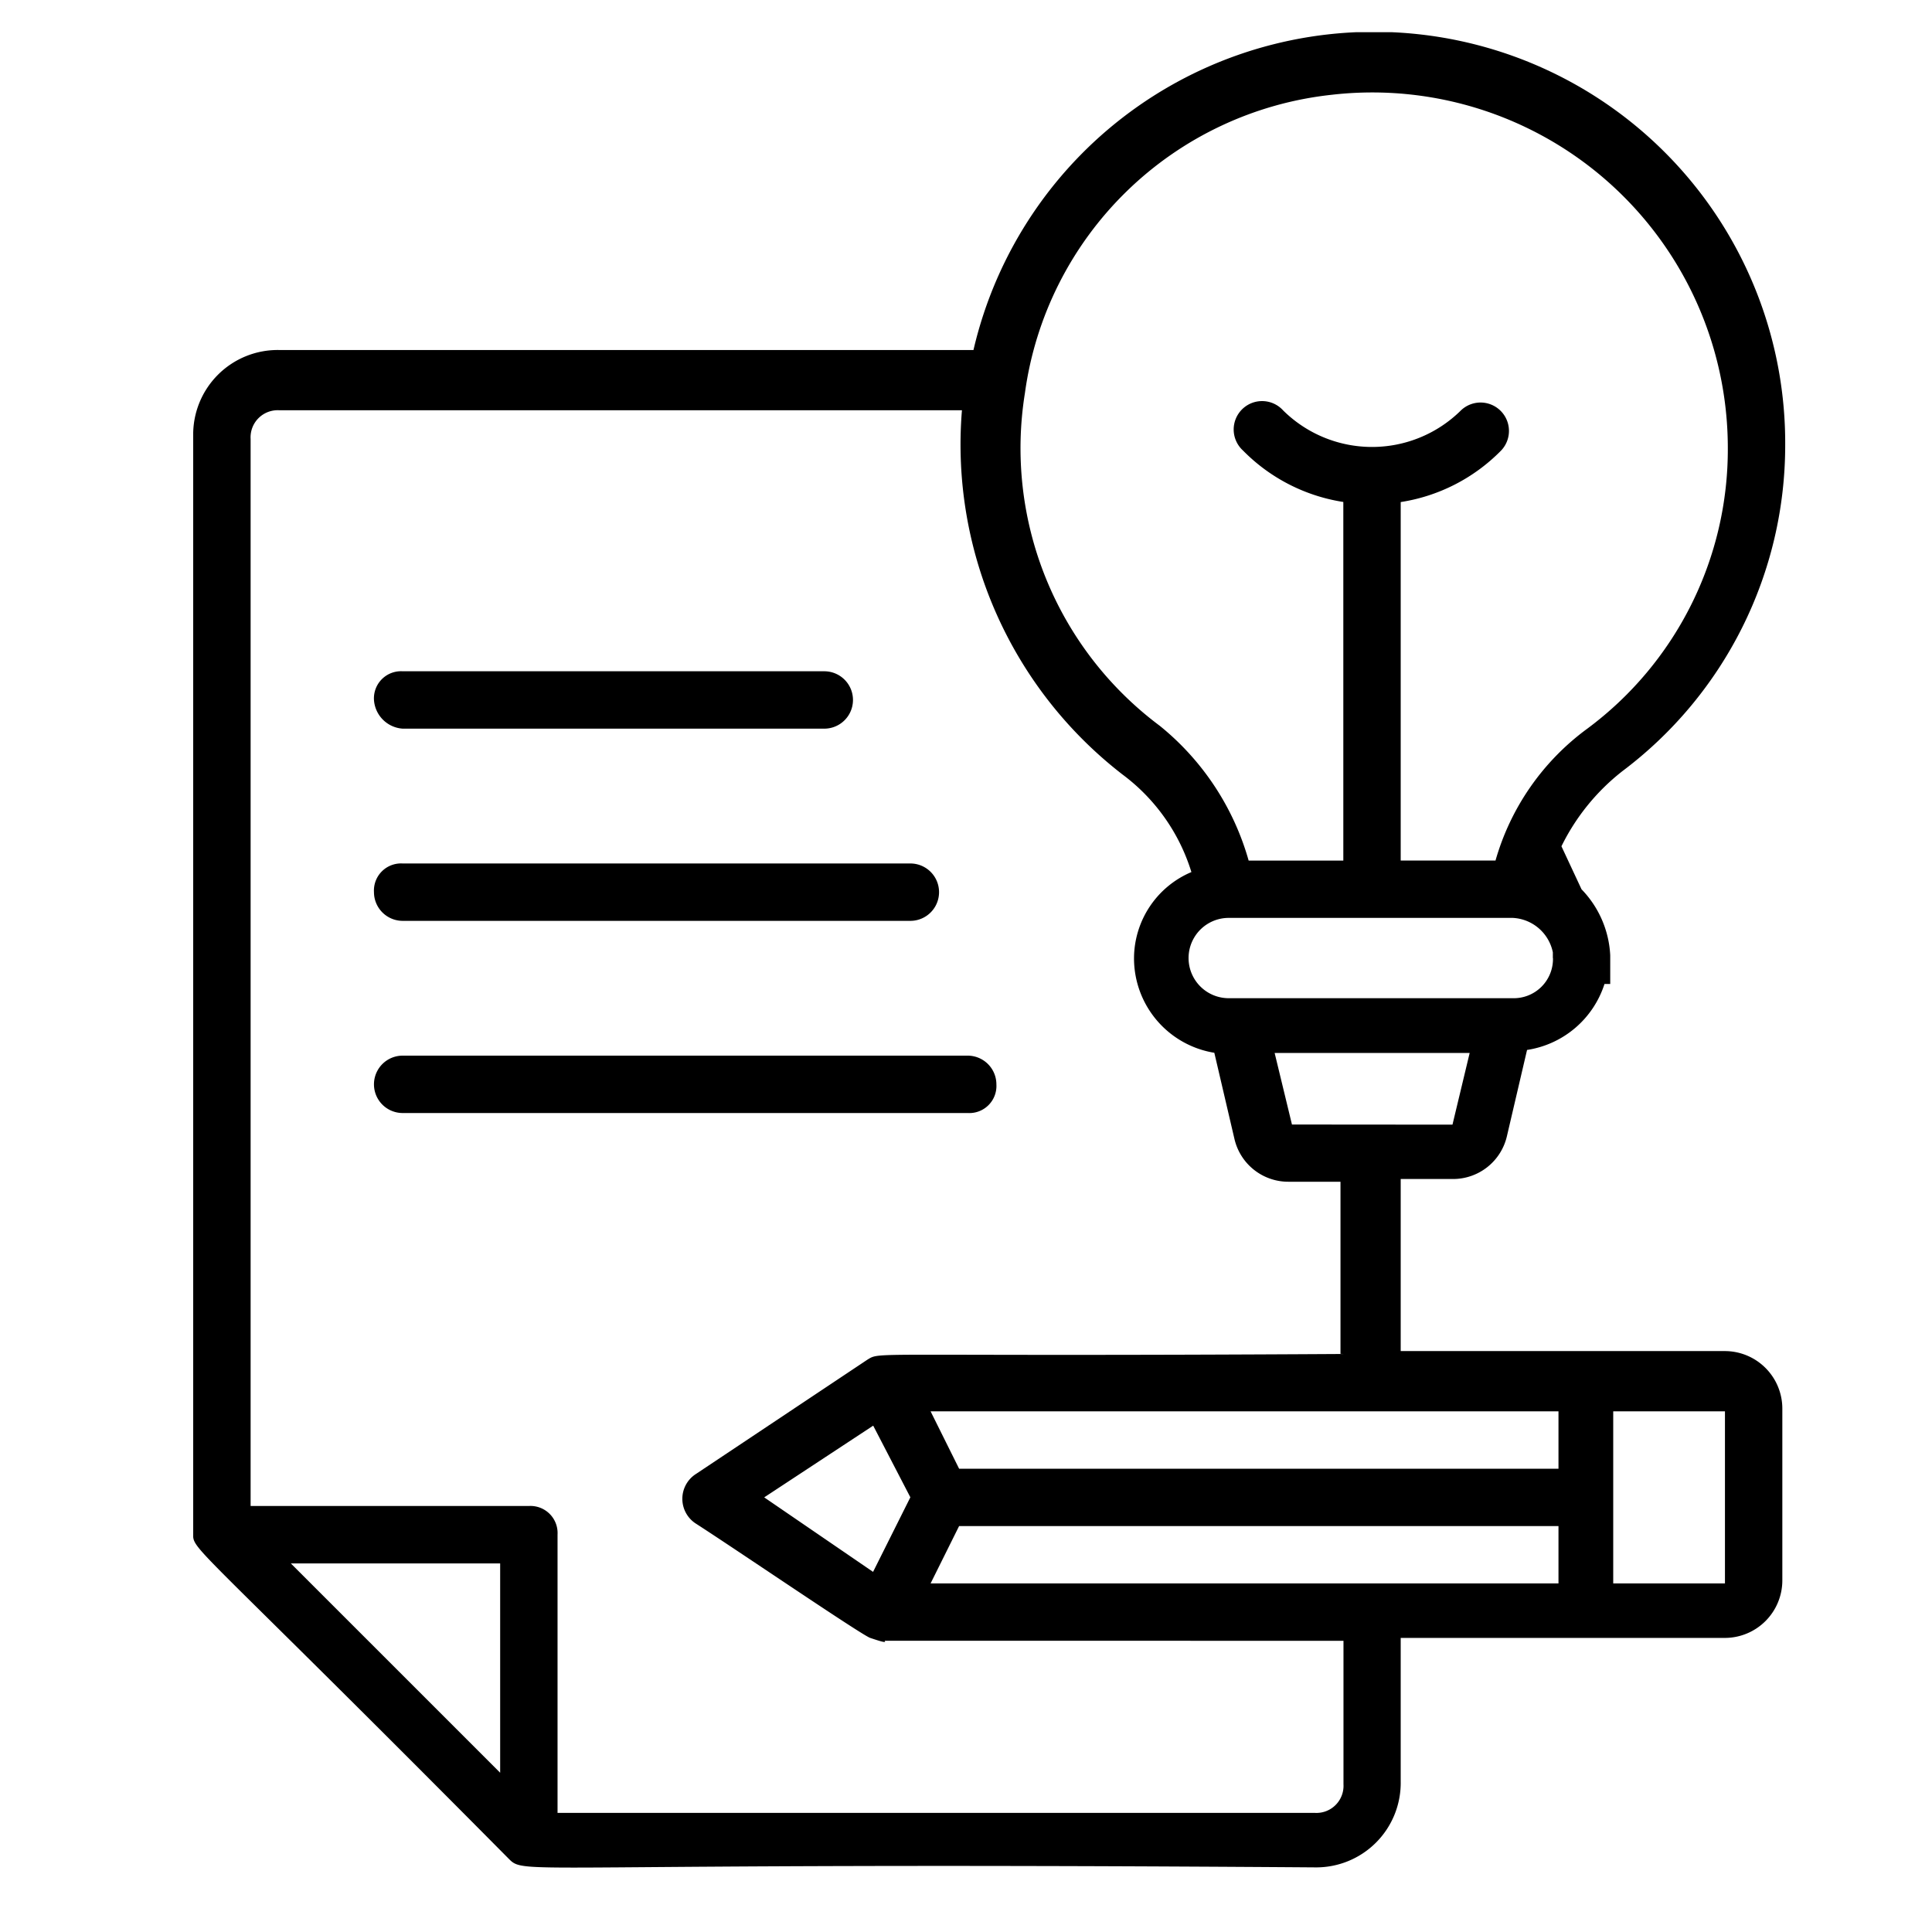 <svg xmlns="http://www.w3.org/2000/svg" xmlns:xlink="http://www.w3.org/1999/xlink" width="60" height="60" viewBox="0 0 60 60"><defs><clipPath id="a"><rect width="49.441" height="57" fill="none"/></clipPath></defs><g transform="translate(-172 -16)"><rect width="60" height="60" transform="translate(172 16)" fill="none"/><g transform="translate(178 17)"><g transform="translate(0 0)" clip-path="url(#a)"><path d="M44.363,22.965A12.657,12.657,0,0,0,49.441,12.81a12.77,12.77,0,0,0-25.209-2.94H2.674A2.625,2.625,0,0,0,0,12.543V46.571c0,.624-.356-.089,9.8,10.155.534.534.178.089,25.031.267A2.625,2.625,0,0,0,37.5,54.321V49.867H47.57a1.787,1.787,0,0,0,1.782-1.782V42.741a1.787,1.787,0,0,0-1.782-1.782H37.5V35.615h1.6A1.717,1.717,0,0,0,40.8,34.279l.624-2.672a3,3,0,0,0,2.405-2.049h.178v-.891a3.167,3.167,0,0,0-.891-2.049l-.624-1.336a6.721,6.721,0,0,1,1.871-2.316M9.533,54.054l-6.5-6.5h6.5Zm8.2-8.552,3.385-2.227L22.272,45.5l-1.158,2.316ZM42.4,42.83v1.782H23.786L22.9,42.83ZM23.786,46.393H42.4v1.782H22.9ZM47.57,48.175H44.1V42.83H47.57ZM35.723,41.049c-14.965.089-14.342-.089-14.787.178L15.591,44.79a.916.916,0,0,0,0,1.514c1.247.8,5.167,3.474,5.434,3.563s.534.178.445.089H35.723V54.41a.842.842,0,0,1-.891.891H11.315V46.661a.842.842,0,0,0-.891-.891H1.783V12.632a.842.842,0,0,1,.891-.891h21.2a12.953,12.953,0,0,0,4.988,11.313A5.961,5.961,0,0,1,31,26.083a2.917,2.917,0,0,0-1.782,2.672,2.971,2.971,0,0,0,2.494,2.94l.624,2.672A1.717,1.717,0,0,0,34.03,35.7h1.6v5.345Zm-1.6-7.126L33.585,31.7h6.057l-.534,2.227Zm8.106-5.167A1.218,1.218,0,0,1,40.978,30H32.159a1.247,1.247,0,1,1,0-2.494h8.819a1.338,1.338,0,0,1,1.247,1.069v.178m-1.782-3.029H37.5V14.592a5.56,5.56,0,0,0,3.118-1.6.882.882,0,0,0-1.247-1.247,3.925,3.925,0,0,1-5.523,0A.882.882,0,1,0,32.6,12.989a5.56,5.56,0,0,0,3.118,1.6V25.727h-2.94a8.273,8.273,0,0,0-2.761-4.187,10.757,10.757,0,0,1-4.187-10.333,10.786,10.786,0,0,1,9.531-9.264A11.041,11.041,0,0,1,47.659,12.9a10.8,10.8,0,0,1-4.365,8.73,7.691,7.691,0,0,0-2.851,4.1" transform="translate(0 0)"/><path d="M7.193,24.063H20.287a.891.891,0,1,0,0-1.782H7.193a.842.842,0,0,0-.891.891.958.958,0,0,0,.891.891" transform="translate(-0.688 -2.434)"/><path d="M7.193,30.763H22.96a.891.891,0,1,0,0-1.782H7.193a.842.842,0,0,0-.891.891.893.893,0,0,0,.891.891" transform="translate(-0.688 -3.165)"/><path d="M24.741,35.681H7.193a.891.891,0,0,0,0,1.782H24.741a.842.842,0,0,0,.891-.891.893.893,0,0,0-.891-.891" transform="translate(-0.688 -3.897)"/></g></g></g></svg>